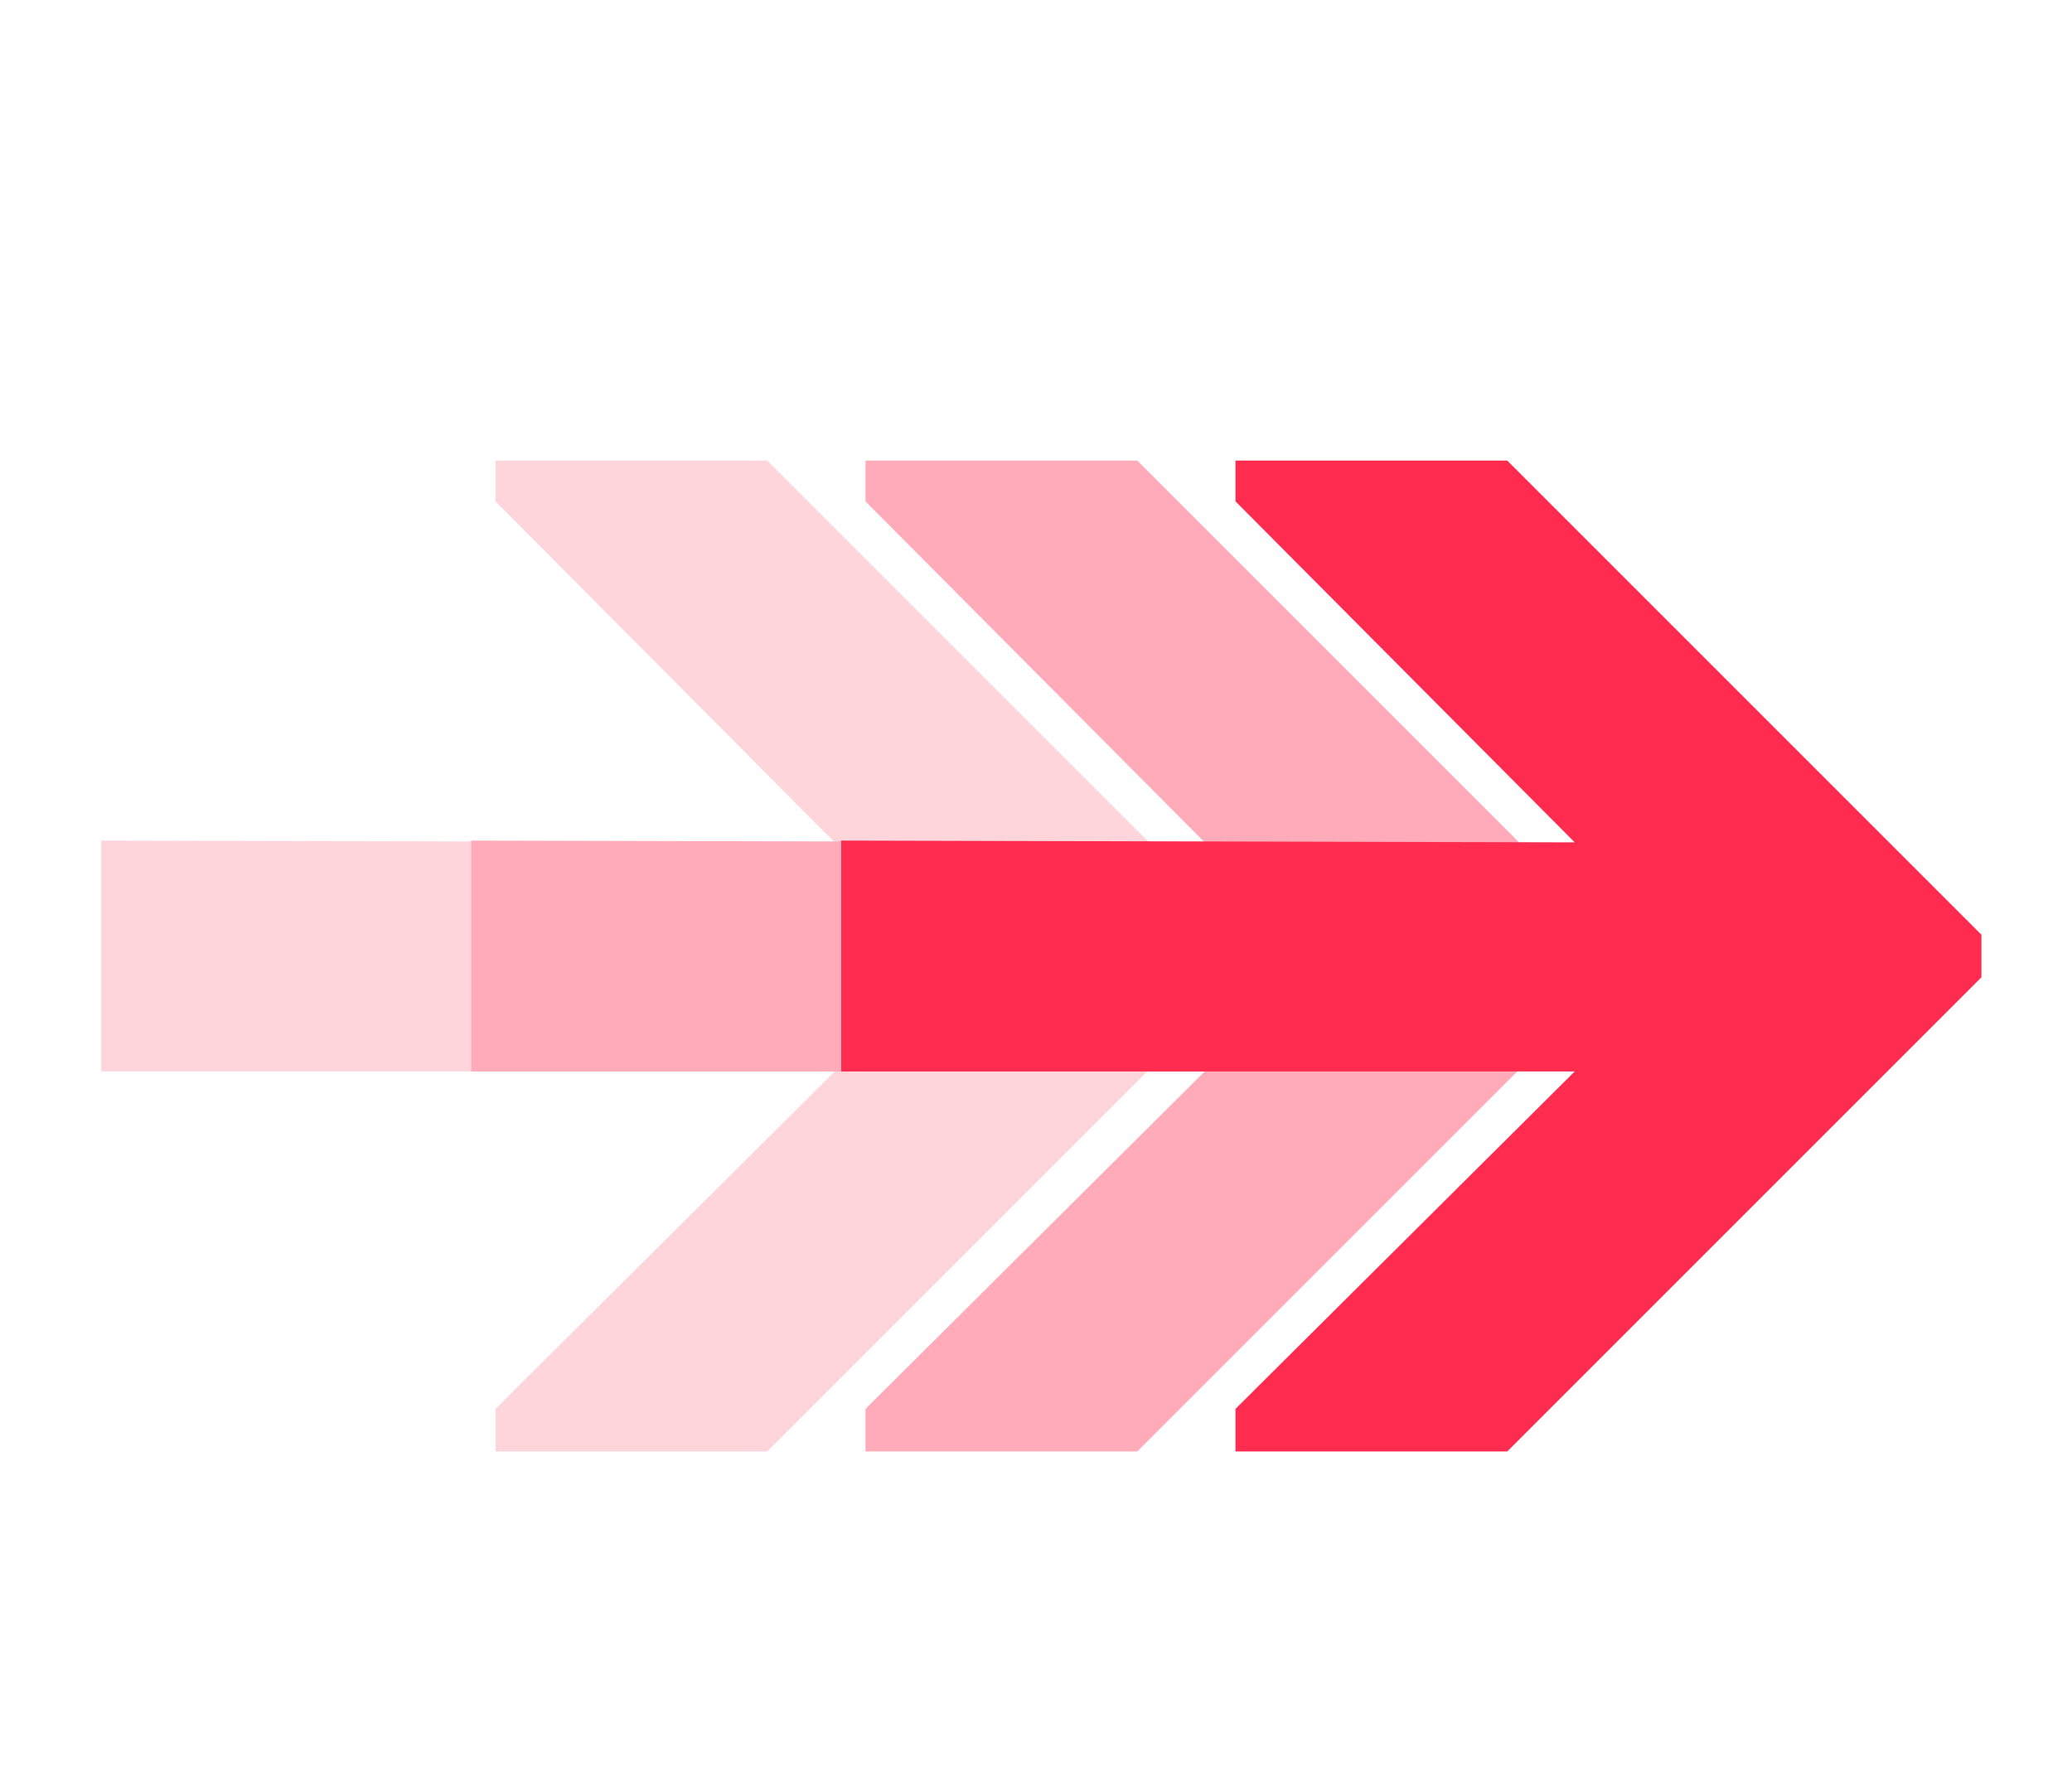 <?xml version="1.0" encoding="UTF-8"?> <svg xmlns="http://www.w3.org/2000/svg" width="56" height="48" viewBox="0 0 56 48" fill="none"><path d="M33.552 25.264V26.416L20.736 39.232L13.392 39.232L13.392 38.08L22.56 28.96L2.736 28.96L2.736 22.72L22.56 22.768L13.392 13.552L13.392 12.448L20.736 12.448L33.552 25.264Z" fill="#FFD5DC"></path><path d="M43.552 25.264V26.416L30.736 39.232L23.392 39.232L23.392 38.08L32.56 28.96L12.736 28.96L12.736 22.72L32.56 22.768L23.392 13.552V12.448L30.736 12.448L43.552 25.264Z" fill="#FFABB9"></path><path d="M53.552 25.264V26.416L40.736 39.232L33.392 39.232L33.392 38.08L42.56 28.96L22.736 28.96L22.736 22.72L42.56 22.768L33.392 13.552V12.448L40.736 12.448L53.552 25.264Z" fill="#FF2C50"></path></svg> 
